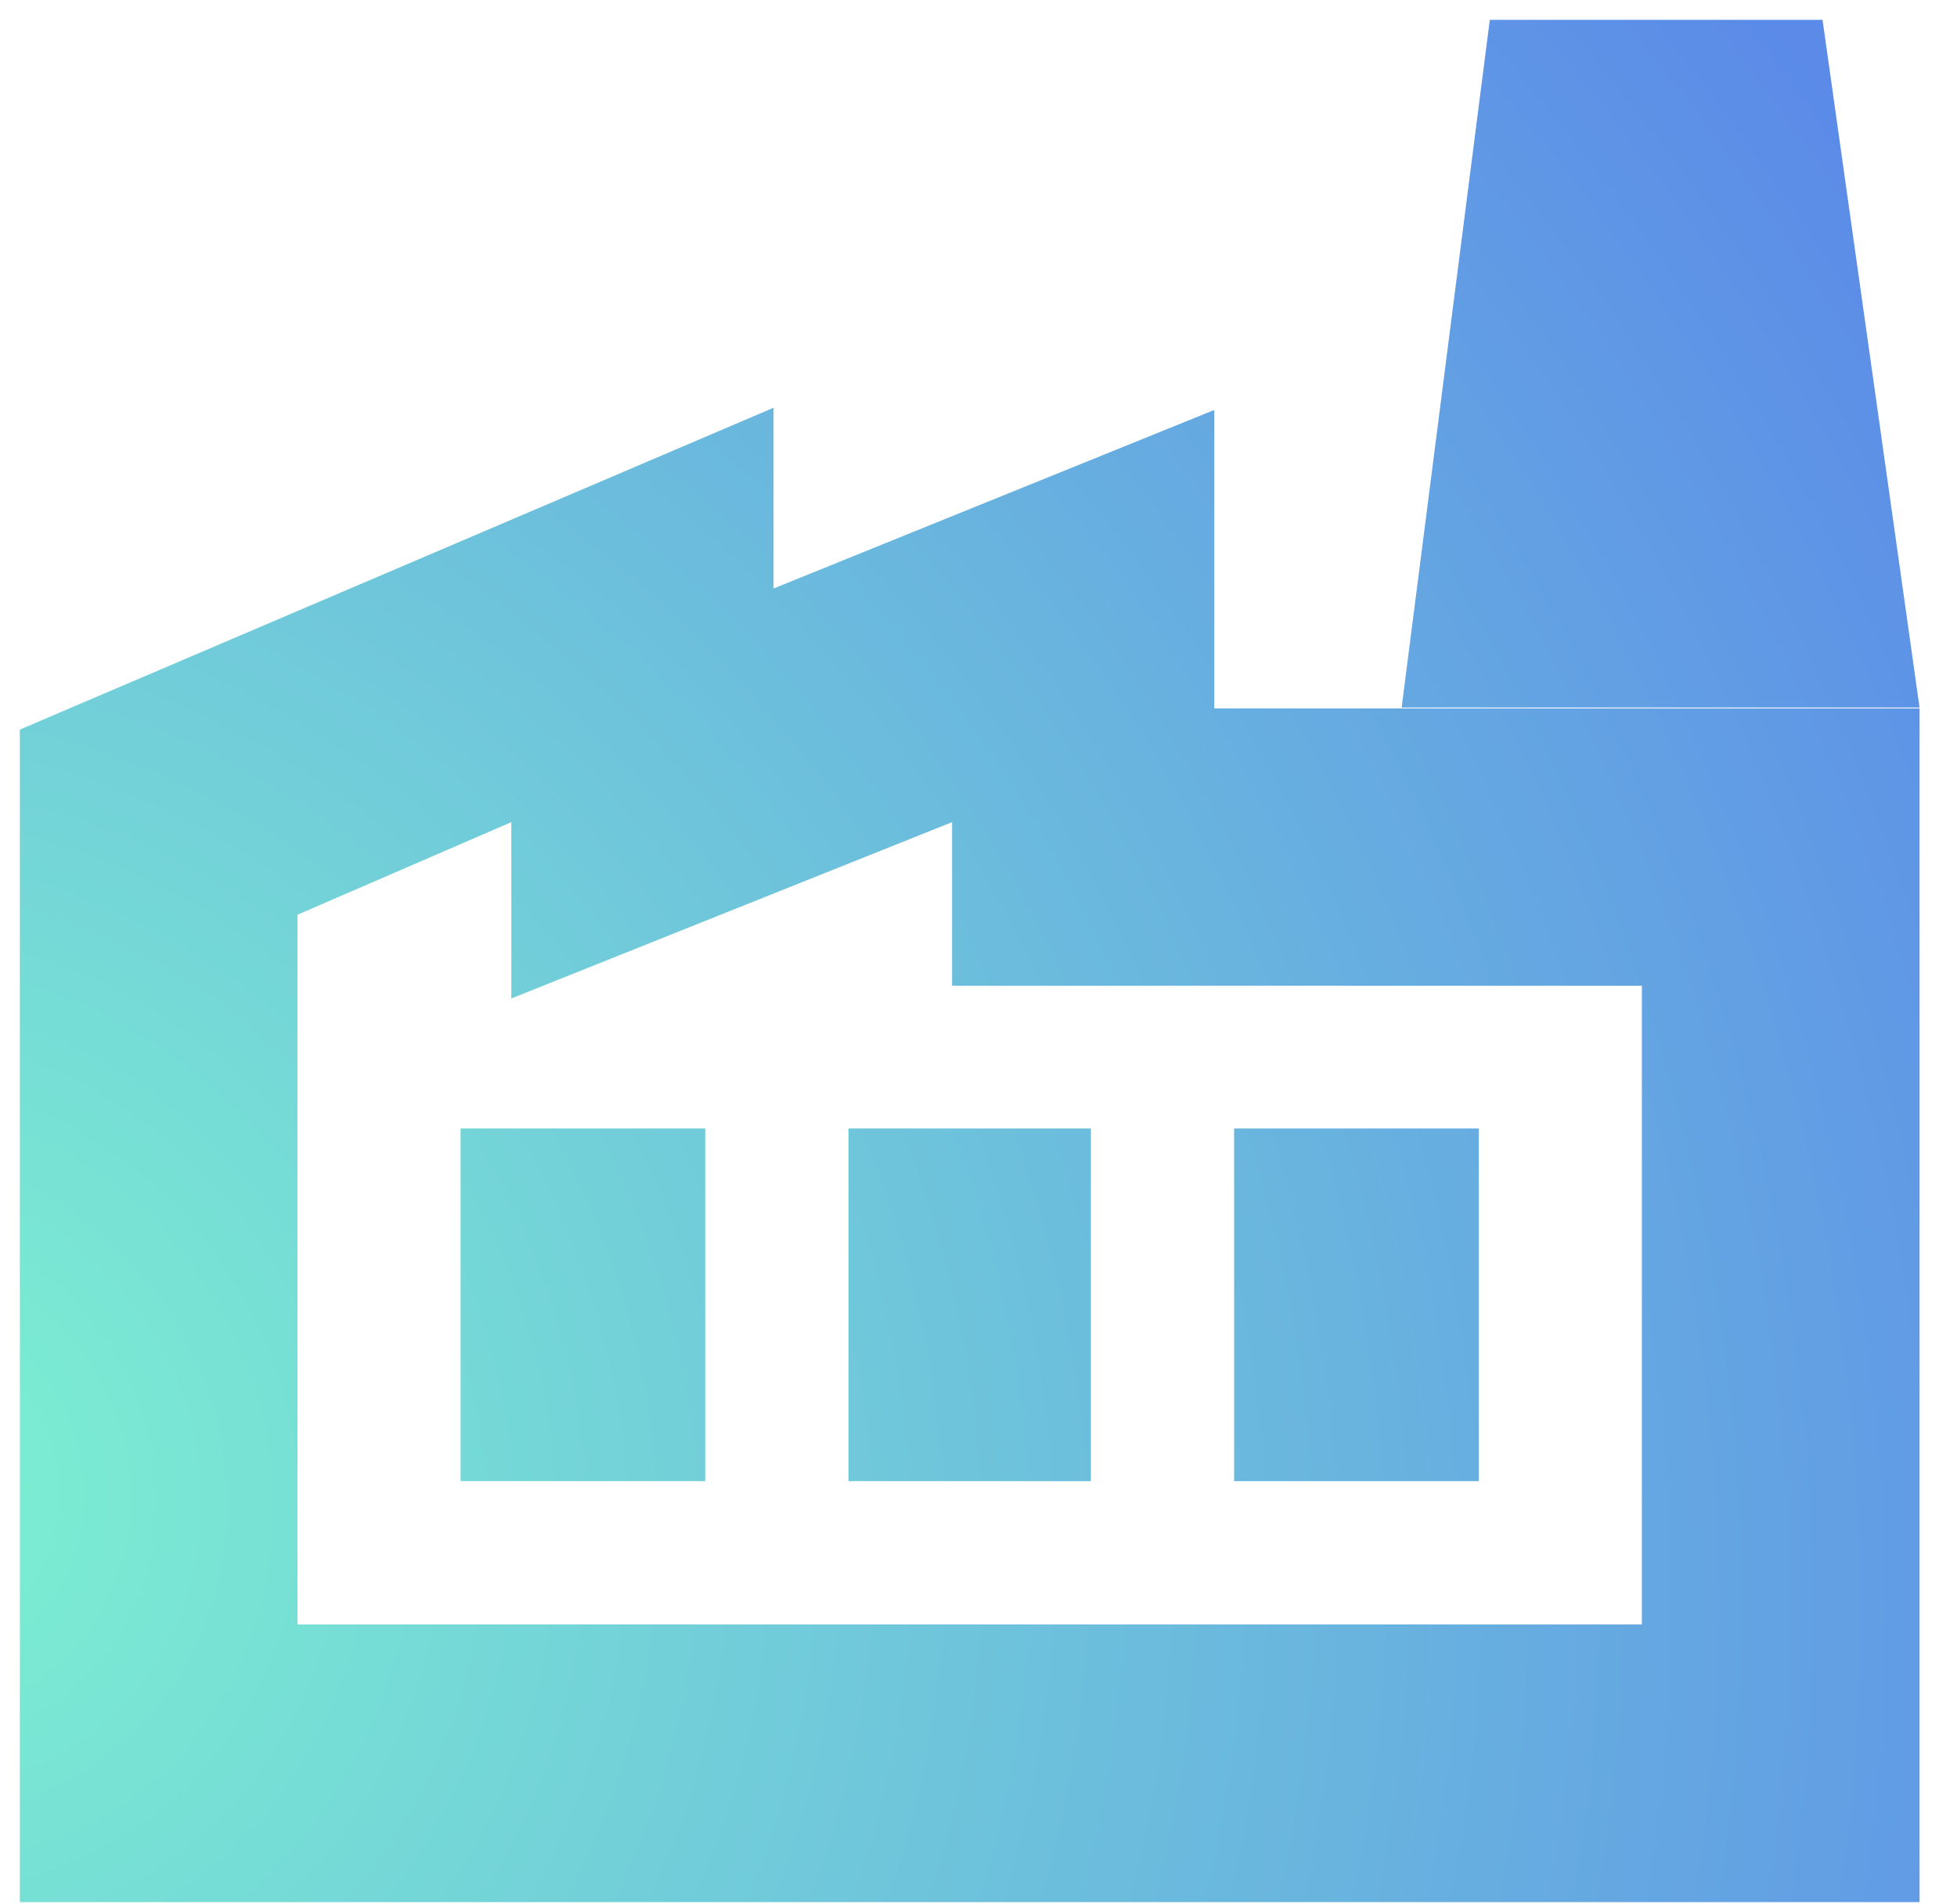 <svg width="37" height="36" viewBox="0 0 37 36" fill="none" xmlns="http://www.w3.org/2000/svg">
<path d="M0.375 35.958V13.792L14.625 7.708V11.125L22.958 7.75V13.392H36.292V35.958H0.375ZM5.625 30.708H31.042V18.635H18V15.542L9.667 18.875V15.542L5.625 17.292V30.708ZM16.042 28H20.625V21.333H16.042V28ZM8.708 28H13.333V21.333H8.708V28ZM23.333 28H27.958V21.333H23.333V28ZM36.292 13.375H26.5L28.167 0.375H34.458L36.292 13.375Z" fill="url(#paint0_radial_22_235)"/>
<defs>
<radialGradient id="paint0_radial_22_235" cx="0" cy="0" r="1" gradientUnits="userSpaceOnUse" gradientTransform="translate(-1.703 27.85) rotate(-26.327) scale(44.71 47.76)">
<stop offset="0.031" stop-color="#7CEED2"/>
<stop offset="1" stop-color="#5B8AE8"/>
</radialGradient>
</defs>
</svg>
